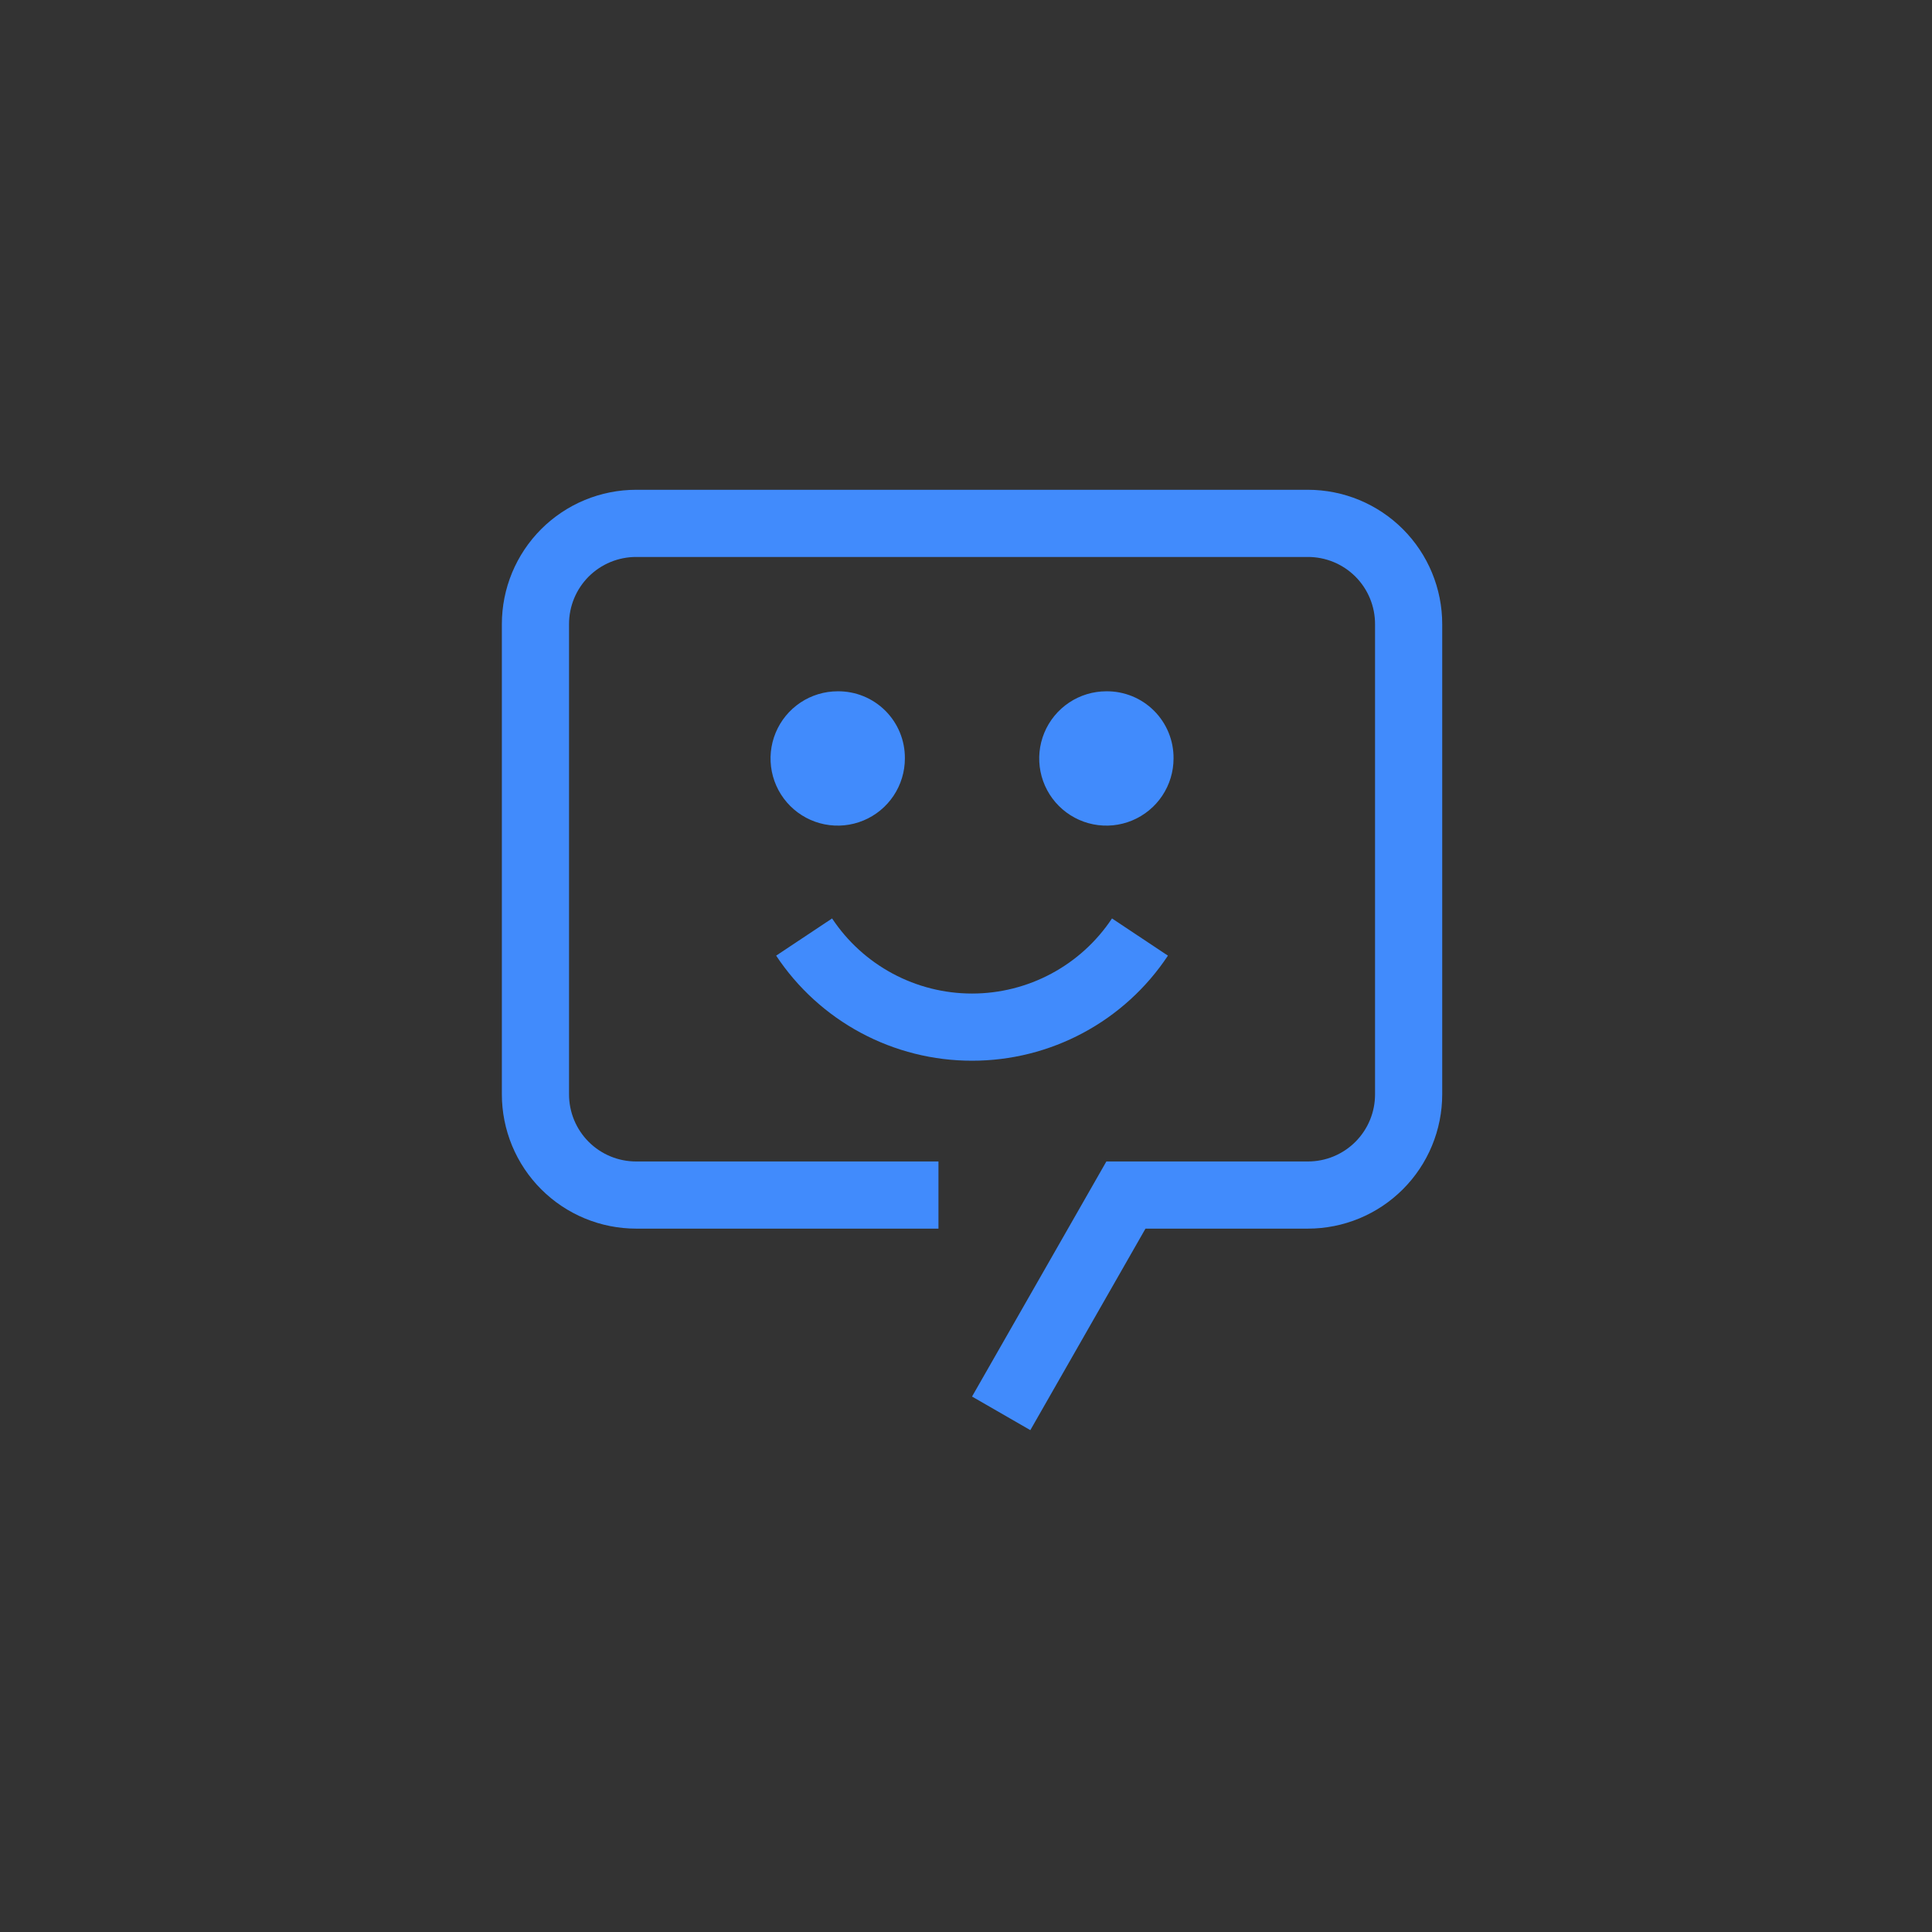 <svg width="160" height="160" viewBox="0 0 160 160" fill="none" xmlns="http://www.w3.org/2000/svg">
<rect width="160" height="160" fill="#333333"/>
<path d="M80.5 87.844C77.287 87.846 74.124 87.053 71.293 85.534C68.462 84.016 66.052 81.82 64.277 79.142L68.91 76.062C70.179 77.974 71.901 79.543 73.924 80.628C75.946 81.713 78.205 82.281 80.5 82.281C82.795 82.281 85.054 81.713 87.076 80.628C89.099 79.543 90.821 77.974 92.09 76.062L96.723 79.142C94.948 81.82 92.538 84.016 89.707 85.534C86.876 87.053 83.713 87.846 80.5 87.844V87.844Z" fill="#418BFC"/>
<path d="M91.625 57.25C90.525 57.25 89.449 57.576 88.535 58.187C87.62 58.798 86.907 59.667 86.486 60.684C86.065 61.7 85.955 62.818 86.169 63.898C86.384 64.977 86.914 65.968 87.692 66.746C88.47 67.523 89.461 68.053 90.54 68.268C91.619 68.483 92.737 68.372 93.754 67.951C94.77 67.53 95.639 66.817 96.25 65.903C96.861 64.988 97.188 63.912 97.188 62.812C97.195 62.08 97.056 61.353 96.779 60.675C96.502 59.997 96.092 59.381 95.574 58.863C95.056 58.345 94.44 57.935 93.762 57.658C93.084 57.382 92.358 57.243 91.625 57.25V57.25Z" fill="#418BFC"/>
<path d="M69.375 57.25C68.275 57.25 67.199 57.576 66.285 58.187C65.37 58.798 64.657 59.667 64.236 60.684C63.815 61.7 63.705 62.818 63.919 63.898C64.134 64.977 64.664 65.968 65.442 66.746C66.22 67.523 67.211 68.053 68.29 68.268C69.369 68.483 70.487 68.372 71.504 67.951C72.52 67.53 73.389 66.817 74 65.903C74.611 64.988 74.938 63.912 74.938 62.812C74.945 62.08 74.806 61.353 74.529 60.675C74.252 59.997 73.842 59.381 73.324 58.863C72.806 58.345 72.19 57.935 71.512 57.658C70.834 57.382 70.108 57.243 69.375 57.25V57.25Z" fill="#418BFC"/>
<path d="M85.328 118.438L80.5 115.656L91.625 96.188H108.312C109.043 96.189 109.767 96.046 110.443 95.767C111.118 95.487 111.732 95.078 112.249 94.561C112.765 94.044 113.175 93.431 113.454 92.755C113.733 92.08 113.876 91.356 113.875 90.625V51.688C113.876 50.957 113.733 50.233 113.454 49.557C113.175 48.882 112.765 48.268 112.249 47.751C111.732 47.235 111.118 46.825 110.443 46.546C109.767 46.267 109.043 46.124 108.312 46.125H52.688C51.957 46.124 51.233 46.267 50.557 46.546C49.882 46.825 49.268 47.235 48.751 47.751C48.235 48.268 47.825 48.882 47.546 49.557C47.267 50.233 47.124 50.957 47.125 51.688V90.625C47.124 91.356 47.267 92.08 47.546 92.755C47.825 93.431 48.235 94.044 48.751 94.561C49.268 95.078 49.882 95.487 50.557 95.767C51.233 96.046 51.957 96.189 52.688 96.188H77.719V101.75H52.688C51.227 101.75 49.78 101.463 48.43 100.904C47.08 100.345 45.853 99.525 44.82 98.492C43.787 97.459 42.968 96.233 42.409 94.883C41.85 93.533 41.562 92.086 41.562 90.625V51.688C41.562 50.226 41.849 48.78 42.408 47.43C42.967 46.08 43.787 44.853 44.82 43.82C45.853 42.787 47.08 41.967 48.43 41.408C49.78 40.849 51.226 40.562 52.688 40.562H108.312C109.774 40.562 111.22 40.849 112.57 41.408C113.92 41.967 115.147 42.787 116.18 43.82C117.213 44.853 118.033 46.08 118.592 47.43C119.15 48.78 119.438 50.226 119.438 51.688V90.625C119.438 92.086 119.15 93.533 118.591 94.883C118.032 96.233 117.213 97.459 116.18 98.492C115.147 99.525 113.92 100.345 112.57 100.904C111.22 101.463 109.774 101.75 108.312 101.75H94.864L85.328 118.438Z" fill="#418BFC"/>
</svg>
